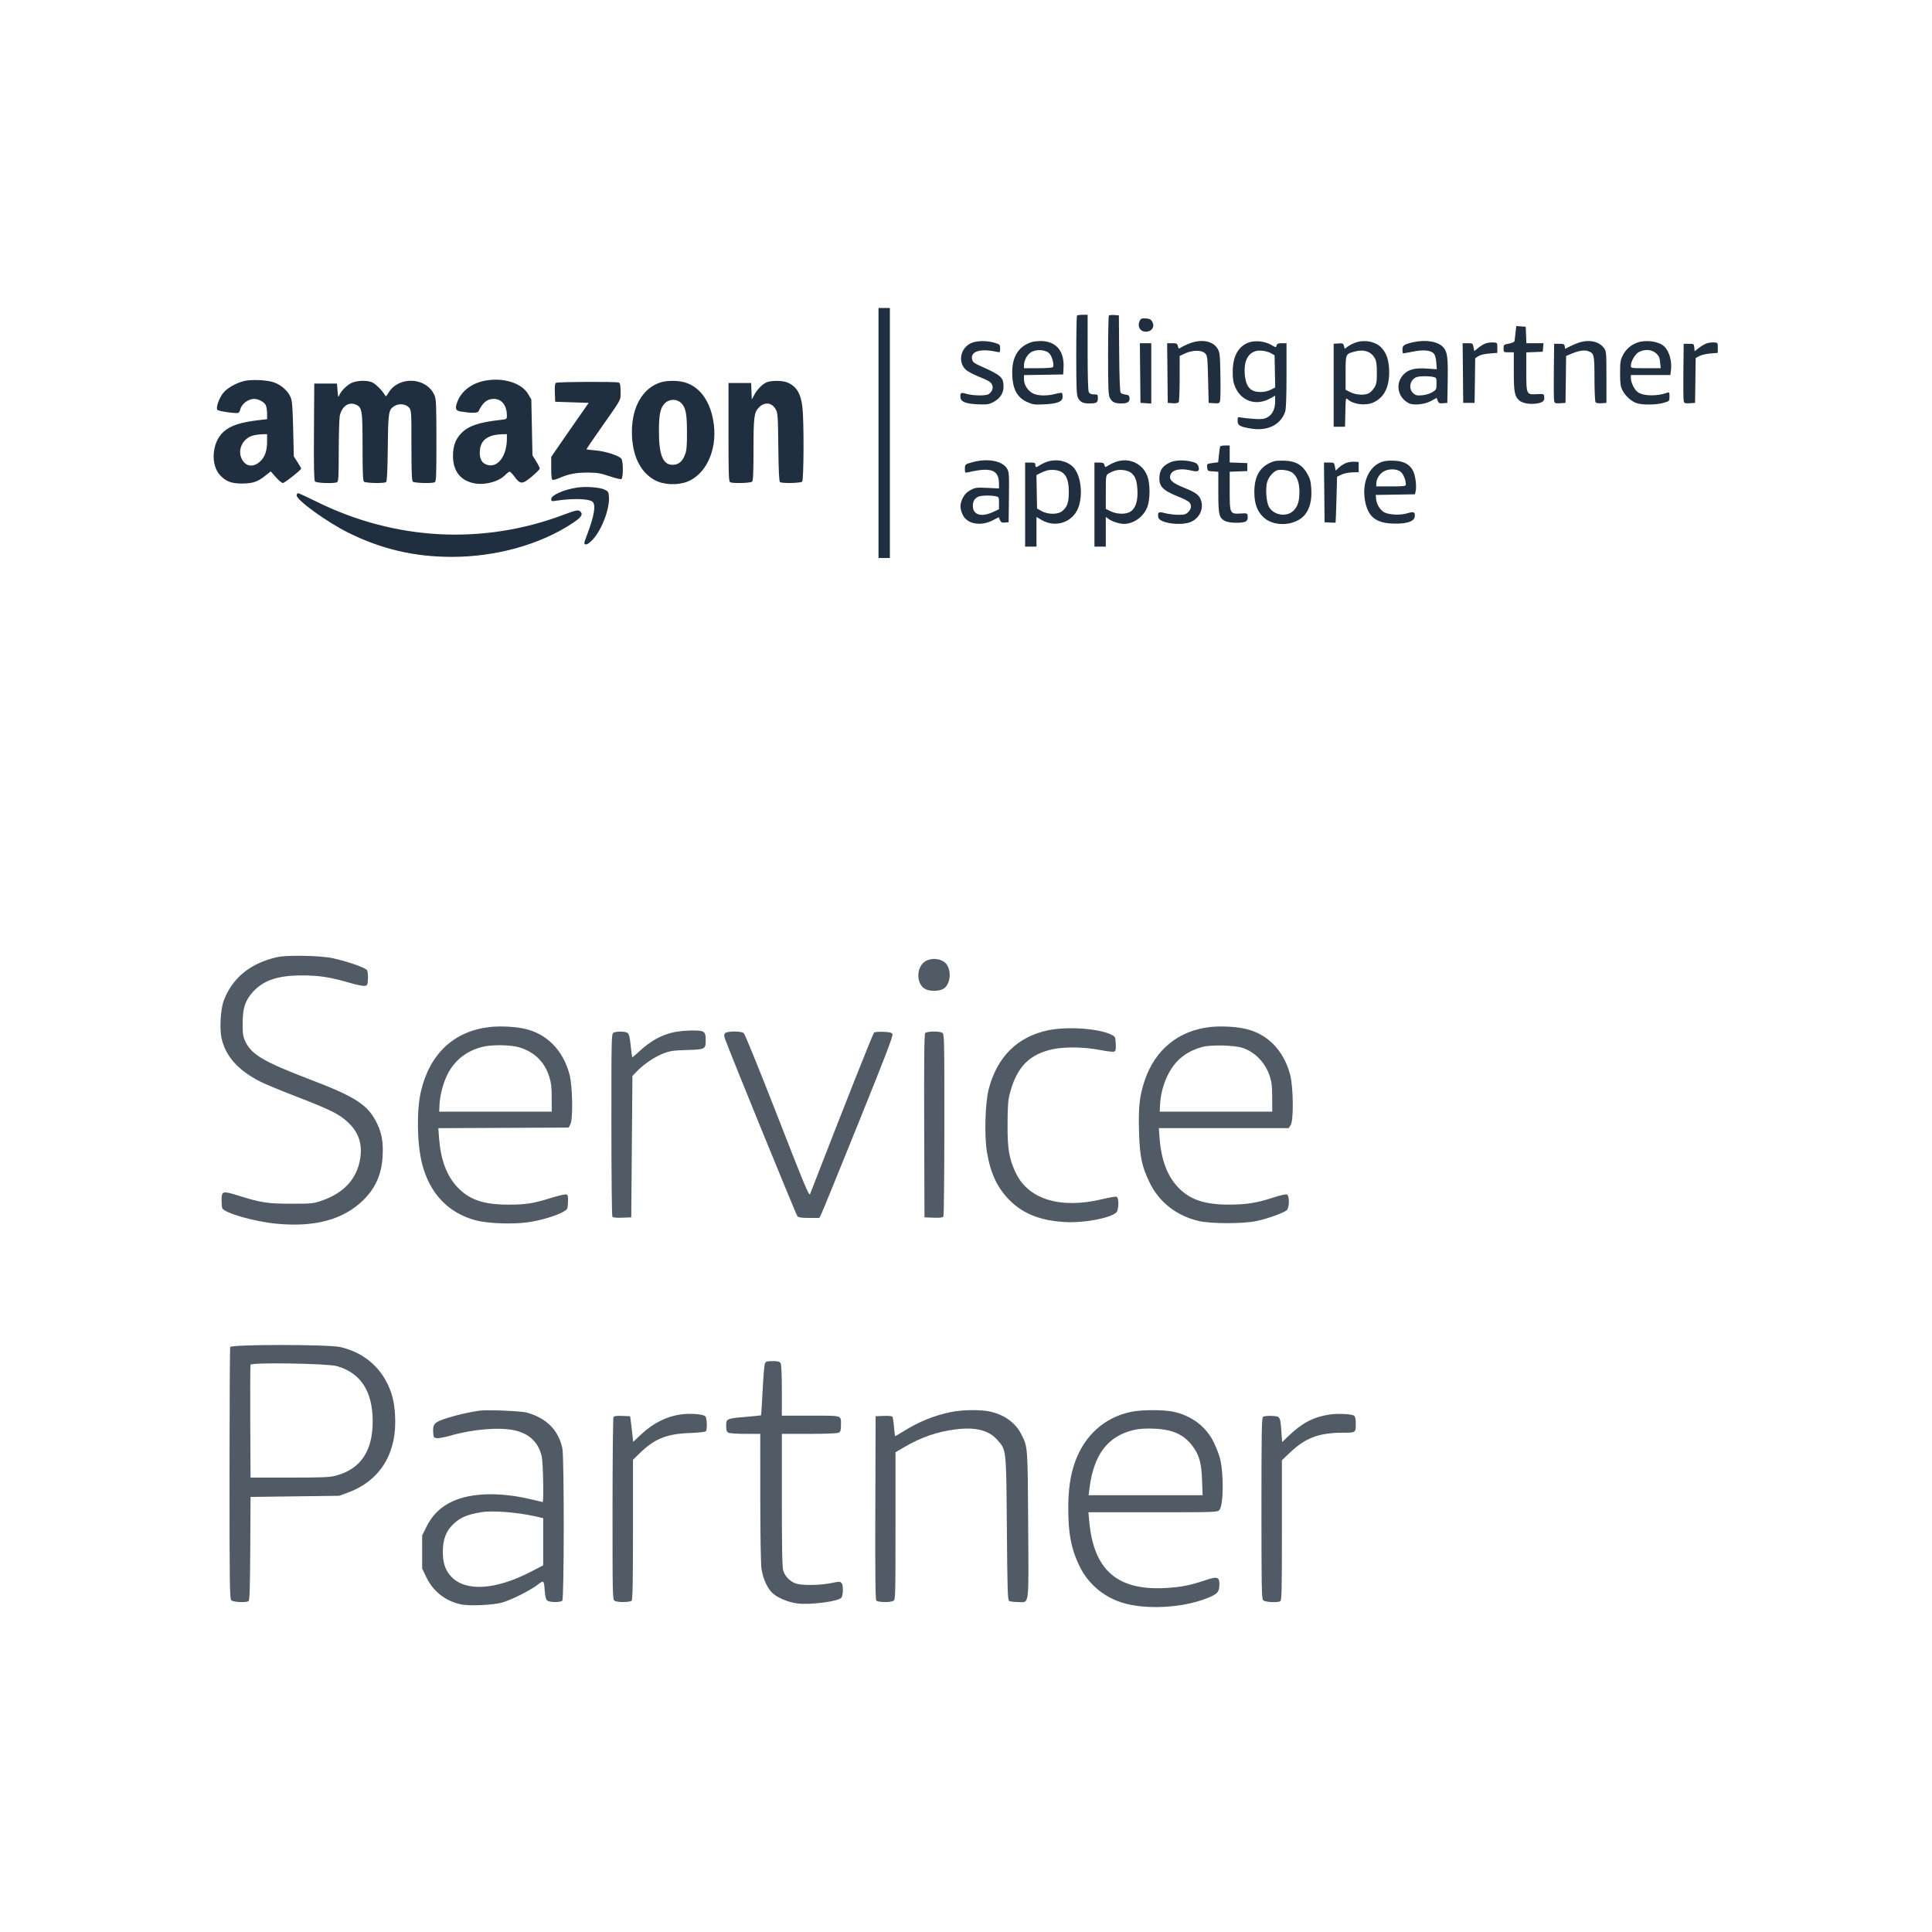 <svg width="1700" height="1700" viewBox="0 0 1700 1700" fill="none" xmlns="http://www.w3.org/2000/svg">
<rect width="1700" height="1700" fill="white"/>
<path fill-rule="evenodd" clip-rule="evenodd" d="M243.966 842.177C220.459 847.46 204.535 860.339 196.979 880.177C194.113 887.702 193.061 905.037 194.953 913.543C198.532 929.627 209.779 942.092 229.718 952.074C233.706 954.07 248.096 960.002 261.696 965.256C290.792 976.496 298.32 980.258 306.076 987.44C315.5 996.164 318.992 1006.4 316.957 1019.34C314.168 1037.06 302.827 1049.6 283.466 1056.36C275.795 1059.04 274.684 1059.16 256.466 1059.16C235.331 1059.16 229.827 1058.32 209.762 1052.03C195.869 1047.67 194.966 1047.92 194.966 1056.22C194.966 1059.13 195.229 1062.2 195.551 1063.04C197.182 1067.29 223.394 1074.83 243.249 1076.75C276.864 1080.02 301.995 1073.23 319.481 1056.18C330.49 1045.44 335.849 1033.29 336.679 1017.18C337.291 1005.31 336.006 997.469 332.096 989.214C324.107 972.346 313.654 965.422 272.466 949.711C231.949 934.257 221.162 927.876 215.77 916.177C213.792 911.883 213.474 909.623 213.523 900.177C213.591 886.915 215.732 880.378 222.457 872.898C231.682 862.638 244.454 858.3 265.466 858.291C280.871 858.285 290.736 859.808 307.672 864.806C313.285 866.463 319.135 867.674 320.672 867.498C323.327 867.193 323.481 866.892 323.765 861.453C323.93 858.305 323.588 854.838 323.005 853.75C321.855 851.602 306.433 846.173 292.966 843.177C282.362 840.817 252.708 840.212 243.966 842.177ZM814.966 845.429C806.092 849.861 805.648 865.875 814.274 870.336C818.189 872.361 825.765 872.35 829.702 870.314C835.76 867.181 837.659 855.717 833.239 848.97C829.912 843.893 821.358 842.235 814.966 845.429ZM430.966 903.696C399.434 907.265 378.063 927.262 370.382 960.385C366.47 977.251 366.927 1006.38 371.379 1023.93C378.012 1050.08 394.396 1067.36 418.666 1073.8C429.702 1076.73 452.965 1077.45 466.294 1075.26C477.174 1073.48 489.462 1069.72 495.517 1066.33C499.388 1064.17 499.472 1064 499.764 1057.89C500.005 1052.84 499.748 1051.53 498.416 1051.02C497.511 1050.67 491.527 1052.02 485.118 1054.01C469.078 1059 462.605 1060.02 446.966 1059.98C425.365 1059.93 413.058 1055.7 402.577 1044.71C393.104 1034.78 387.788 1020.61 386.341 1001.45L385.68 992.694L443.06 992.435L500.439 992.177L501.908 989.177C504.336 984.216 503.82 955.383 501.124 945.377C495.374 924.036 481.248 909.648 461.716 905.237C453.259 903.327 440.063 902.666 430.966 903.696ZM1064.81 903.706C1036.76 906.856 1016.15 923.8 1007.09 951.177C1002.68 964.495 1001.65 973.906 1002.24 995.459C1002.85 1017.63 1004.63 1026.23 1011.59 1040.57C1019.97 1057.83 1035.21 1069.79 1054.68 1074.35C1065.68 1076.93 1093.97 1076.93 1105.95 1074.35C1115.42 1072.31 1129.53 1067.23 1132.22 1064.89C1134.64 1062.78 1134.74 1051.91 1132.34 1050.99C1131.44 1050.65 1126.38 1051.79 1121.09 1053.53C1106.3 1058.39 1097.07 1059.91 1081.97 1059.96C1060.14 1060.04 1047.04 1055.67 1036.77 1044.91C1027.1 1034.77 1021.8 1020.75 1020.34 1001.44L1019.68 992.677H1076.8H1133.92L1135.67 990C1138.43 985.797 1138.08 956.156 1135.14 945.377C1129.33 923.987 1115.24 909.645 1095.72 905.237C1087.22 903.319 1074.06 902.667 1064.81 903.706ZM921.966 906.617C895.01 912.325 877.085 930.298 869.866 958.859C866.827 970.879 866.066 999.616 868.414 1013.66C871.576 1032.57 877.592 1045.34 888.45 1056.19C900.533 1068.26 915.99 1074.24 937.966 1075.34C954.186 1076.15 976.709 1071.87 982.216 1066.94C984.523 1064.87 984.745 1053.91 982.498 1053.05C981.69 1052.74 975.953 1053.71 969.748 1055.2C932.85 1064.07 904.427 1055.21 893.507 1031.43C887.759 1018.91 886.452 1010.85 886.57 988.677C886.659 972.012 886.989 968.014 888.843 961.177C894.958 938.621 905.955 927.54 926.554 923.176C936.975 920.968 954.395 921.248 967.556 923.834C973.655 925.033 979.414 925.719 980.354 925.358C981.761 924.818 982.01 923.599 981.764 918.44C981.472 912.305 981.39 912.14 977.732 910.352C966.555 904.89 938.878 903.037 921.966 906.617ZM593.175 908.202C581.791 910.674 572.371 915.928 562.031 925.571C559.042 928.359 556.459 930.503 556.292 930.336C556.125 930.169 555.529 925.565 554.968 920.105C554.22 912.823 553.5 909.844 552.266 908.927C550.229 907.413 542.576 907.28 539.9 908.712C538.013 909.722 537.966 911.666 537.981 989.462C537.99 1033.31 538.366 1069.76 538.818 1070.47C539.405 1071.4 541.898 1071.68 547.553 1071.47L555.466 1071.18L555.966 1008.98L556.466 946.772L560.466 942.631C566.559 936.321 575.952 929.978 583.589 927.015C589.572 924.693 592.286 924.291 604.466 923.927C620.612 923.444 620.966 923.253 620.966 915.057C620.966 907.437 619.812 906.66 608.645 906.756C603.596 906.8 596.635 907.451 593.175 908.202ZM637.983 909.156C637.043 910.289 637.021 911.401 637.889 913.906C641.652 924.772 700.588 1069.16 701.724 1070.29C702.697 1071.27 705.761 1071.68 712.017 1071.68H720.925L722.8 1067.93C723.83 1065.87 738.546 1029.82 755.501 987.826C779.551 928.259 786.1 911.112 785.292 909.826C784.523 908.601 782.482 908.111 777.361 907.92C773.569 907.778 769.895 908.035 769.197 908.491C768.211 909.134 745.718 965.838 712.8 1050.67C711.968 1052.81 707.99 1043.29 683.988 981.716C667.773 940.118 655.399 909.735 654.363 908.978C651.81 907.111 639.57 907.244 637.983 909.156ZM814.082 909.037C813.26 910.027 813.024 932.226 813.21 990.787L813.466 1071.18L821.379 1071.47C827.034 1071.68 829.527 1071.4 830.114 1070.47C830.566 1069.76 830.942 1033.31 830.951 989.462C830.966 911.666 830.919 909.722 829.032 908.712C826.152 907.171 815.438 907.404 814.082 909.037ZM423.966 921.268C410.094 924.95 399.869 933.15 393.652 945.578C389.795 953.288 387.041 964.007 386.689 972.677L386.466 978.177H435.966H485.466L485.451 966.177C485.438 956.6 484.989 952.763 483.223 947.177C479.2 934.448 470.308 925.716 457.262 921.687C449.343 919.241 432.407 919.028 423.966 921.268ZM1057.97 921.22C1049.11 923.648 1042.14 927.548 1036.42 933.27C1027.62 942.063 1021.43 957.444 1020.74 972.211L1020.47 978.177H1069.97H1119.47L1119.42 965.677C1119.39 955.333 1118.98 952.004 1117.08 946.375C1113.2 934.932 1104.43 925.879 1093.6 922.128C1086.5 919.668 1065.57 919.135 1057.97 921.22ZM202.573 1185.26C202.239 1186.13 201.966 1236.27 201.966 1296.69C201.966 1395.22 202.128 1406.7 203.537 1408.11C205.224 1409.79 216.365 1410.35 218.706 1408.86C219.656 1408.26 220.006 1397.46 220.206 1362.62L220.466 1317.18L259.466 1316.67L298.466 1316.17L305.801 1313.49C334.641 1302.98 349.628 1278.49 347.614 1245.18C346.895 1233.27 344.984 1225.65 340.476 1216.7C332.342 1200.55 317.671 1189.36 299.269 1185.27C288.518 1182.89 203.488 1182.88 202.573 1185.26ZM673.014 1199.93C672.513 1201.16 671.625 1211.81 671.039 1223.59C670.453 1235.37 669.828 1245.15 669.651 1245.33C669.473 1245.5 663.509 1246.13 656.397 1246.72C639.404 1248.12 638.966 1248.32 638.966 1254.62C638.966 1258.53 639.385 1259.83 640.9 1260.64C641.964 1261.21 648.714 1261.68 655.9 1261.68H668.966L668.986 1317.43C668.997 1349.46 669.434 1376.14 670.013 1380.15C671.14 1387.94 674.286 1395.57 678.368 1400.4C682.28 1405.02 692.245 1409.6 701.06 1410.83C712.654 1412.44 738.364 1409.08 740.467 1405.68C741.928 1403.31 742.085 1395.12 740.705 1393.28C739.326 1391.45 738.996 1391.44 731.101 1393.03C721.489 1394.97 706.386 1395.18 700.654 1393.47C695.488 1391.92 690.725 1387.16 689.178 1381.99C688.289 1379.02 687.966 1362.45 687.966 1319.81V1261.68H712.032C726.709 1261.68 736.852 1261.27 738.032 1260.64C739.576 1259.82 739.966 1258.52 739.966 1254.22C739.966 1245.01 742.054 1245.68 713.359 1245.68H687.966V1223.61C687.966 1210.31 687.555 1200.78 686.931 1199.61C686.084 1198.03 684.804 1197.68 679.909 1197.68C674.638 1197.68 673.815 1197.95 673.014 1199.93ZM220.462 1200.83C220.178 1201.57 220.063 1224.23 220.206 1251.18L220.466 1300.18L254.966 1300.16C284.413 1300.15 290.381 1299.9 295.715 1298.43C317.385 1292.49 327.931 1276.86 327.931 1250.68C327.931 1224.23 317.425 1208.04 296.391 1202.06C288.275 1199.75 221.29 1198.67 220.462 1200.83ZM421.466 1241.31C412.591 1242.63 401.42 1245.21 393.206 1247.83C382.332 1251.29 380.69 1253 381.158 1260.34C381.45 1264.93 381.625 1265.19 384.53 1265.48C386.215 1265.64 391.509 1264.64 396.294 1263.26C415.927 1257.57 439.428 1255.62 452.752 1258.57C466.063 1261.52 474.273 1269.62 476.82 1282.31C477.886 1287.61 478.5 1321.68 477.53 1321.68C477.29 1321.68 472.543 1320.58 466.981 1319.23C452.917 1315.82 438.334 1314.31 425.92 1314.96C400.629 1316.29 384.061 1325.59 375.269 1343.38L371.466 1351.07V1365.63V1380.18L375.054 1387.68C381.093 1400.3 392.048 1408.89 405.747 1411.74C413.064 1413.26 433.365 1412.38 441.466 1410.2C449.316 1408.08 466.073 1399.77 472.745 1394.69C478.679 1390.17 478.544 1390.05 479.366 1400.18C479.77 1405.14 480.432 1407.54 481.642 1408.43C483.818 1410.02 493.186 1410.06 494.766 1408.48C496.419 1406.82 496.488 1282.23 494.841 1274.48C491.445 1258.48 481.047 1247.94 463.835 1243.03C458.547 1241.52 428.264 1240.29 421.466 1241.31ZM835.966 1242.64C821.403 1245.77 808.44 1251.06 795.342 1259.22C791.41 1261.67 787.984 1263.68 787.728 1263.68C787.472 1263.68 786.978 1260 786.631 1255.49C786.284 1250.99 785.611 1246.92 785.134 1246.45C784.658 1245.97 781.162 1245.71 777.367 1245.88L770.466 1246.18L770.21 1326.57C770.024 1385.13 770.26 1407.33 771.082 1408.32C772.438 1409.95 783.152 1410.18 786.032 1408.64C787.914 1407.64 787.966 1405.85 787.966 1342.74V1277.87L795.716 1273.33C810.709 1264.55 824.974 1259.66 841.466 1257.65C858.274 1255.6 869.952 1258.53 877.241 1266.64C885.628 1275.97 885.389 1273.81 885.961 1344.96C886.398 1399.31 886.668 1407.88 887.966 1408.7C888.791 1409.22 892.246 1409.65 895.645 1409.66C905.987 1409.69 905.153 1415.93 904.706 1341.79C904.283 1271.75 904.406 1273.36 898.582 1261.89C893.61 1252.11 884.1 1245.1 871.879 1242.22C863.176 1240.17 846.587 1240.36 835.966 1242.64ZM995.964 1242.16C972.138 1246.92 954.293 1262.81 945.779 1286.87C941.801 1298.11 939.971 1310.85 939.99 1327.18C940.015 1349.72 942.494 1362.63 949.683 1377.68C957.664 1394.38 972.52 1406.5 990.704 1411.14C1012.81 1416.77 1044.85 1414.13 1065.24 1404.98C1071.67 1402.09 1072.97 1400.19 1072.97 1393.65C1072.97 1387.49 1070.77 1386.97 1060.19 1390.6C1047.29 1395.03 1037.96 1396.78 1023.93 1397.4C982.529 1399.22 962.217 1380.93 958.423 1338.43L957.731 1330.68H1014.35C1068.66 1330.68 1071.04 1330.6 1072.87 1328.78C1076.58 1325.06 1076.96 1296.85 1073.47 1283.18C1072.63 1279.88 1070.16 1273.52 1067.97 1269.04C1061.19 1255.19 1048.4 1245.57 1032.21 1242.14C1023.94 1240.39 1004.81 1240.4 995.964 1242.16ZM598.958 1244.59C586.535 1246.33 574.816 1252.21 564.47 1261.87L557.117 1268.73L556.53 1262.96C556.207 1259.78 555.61 1254.7 555.204 1251.68L554.466 1246.18L547.556 1245.88C542.703 1245.67 540.4 1245.97 539.821 1246.88C539.368 1247.59 538.99 1284.05 538.981 1327.89C538.966 1405.69 539.013 1407.63 540.9 1408.64C543.563 1410.07 554.295 1409.95 555.766 1408.48C556.673 1407.57 556.966 1392.3 556.966 1345.89V1284.5L562.664 1278.94C575.964 1265.96 586.399 1261.71 606.966 1260.93C615.283 1260.62 620.748 1259.99 621.201 1259.3C622.409 1257.46 622.061 1248.19 620.716 1246.37C619.215 1244.34 607.527 1243.38 598.958 1244.59ZM1169.51 1244.73C1155.46 1246.92 1145.6 1252.16 1133.32 1263.96L1128.17 1268.91L1127.54 1260.05C1126.57 1246.23 1126.57 1246.23 1119.11 1245.88C1115.31 1245.7 1112.23 1246.05 1111.38 1246.75C1110.18 1247.74 1109.97 1260.13 1109.97 1327.23C1109.97 1397.99 1110.14 1406.7 1111.54 1408.11C1113.14 1409.71 1123.05 1410.35 1126.38 1409.07C1127.8 1408.53 1127.97 1402.1 1127.97 1346.67V1284.89L1135.83 1277.48C1148.97 1265.12 1160.83 1260.73 1181.11 1260.69C1193.2 1260.68 1192.97 1260.84 1192.97 1252.22C1192.97 1248.83 1192.45 1246.49 1191.53 1245.73C1189.61 1244.14 1176.95 1243.56 1169.51 1244.73ZM998.175 1258.14C974.666 1263.49 962.229 1279.89 958.533 1310.43L957.897 1315.68H1008.05H1058.2L1057.71 1302.43C1057.15 1287.07 1055.2 1280.15 1049.19 1272.22C1041.53 1262.08 1031.54 1257.66 1014.97 1257.08C1008.16 1256.83 1002.25 1257.21 998.175 1258.14ZM423.466 1330.61C410.677 1332.71 404.449 1335.47 398.213 1341.78C392.219 1347.84 389.663 1354.97 389.652 1365.68C389.642 1375.44 391.899 1381.91 397.267 1387.52C409.909 1400.71 436.371 1398.98 467.204 1382.96L477.966 1377.37V1356.61V1335.84L471.216 1334.31C454.961 1330.64 433.448 1328.97 423.466 1330.61Z" fill="#515B65"/>
<path fill-rule="evenodd" clip-rule="evenodd" d="M773.022 381V491H778.022H783.022V381V271H778.022H773.022V381ZM947.689 277.667C947.322 278.033 947.022 293.806 947.022 312.716C947.022 341.428 947.271 347.581 948.532 350.02C950.488 353.802 952.856 355 958.374 355C964.879 355 966.022 354.312 966.022 350.393C966.022 347.189 965.829 347 962.557 347C960.155 347 958.775 346.407 958.057 345.066C957.403 343.844 957.022 330.946 957.022 310.066V277H952.689C950.305 277 948.055 277.3 947.689 277.667ZM975.736 277.62C975.343 278.012 975.022 293.806 975.022 312.716C975.022 341.428 975.271 347.581 976.532 350.02C978.524 353.871 980.859 355 986.834 355C992.317 355 994.37 353.48 993.849 349.805C993.598 348.033 992.787 347.429 990.346 347.192C988.6 347.023 986.694 346.309 986.11 345.606C985.421 344.776 984.957 332.614 984.786 310.914L984.522 277.5L980.486 277.203C978.266 277.04 976.128 277.227 975.736 277.62ZM1003.09 281.88C1000.22 287.232 1003.36 292.38 1009.15 291.82C1013.84 291.366 1016.19 287.208 1013.99 283.25C1012.76 281.046 1011.63 280.44 1008.3 280.196C1004.99 279.953 1003.93 280.294 1003.09 281.88ZM1333.54 292.696C1333.19 295.888 1332.81 299.172 1332.7 299.993C1332.57 300.93 1330.74 301.807 1327.76 302.351C1323.21 303.182 1323.02 303.351 1323.02 306.608C1323.02 309.961 1323.07 310 1327.52 310H1332.02V327.032C1332.02 345.027 1332.72 348.697 1336.85 352.379C1339.64 354.857 1346.28 355.997 1352.35 355.037C1357.7 354.191 1359.18 352.809 1358.78 349C1358.53 346.593 1358.29 346.512 1352.43 346.833C1343.07 347.344 1343.02 347.241 1343.02 326.972V310.088L1350.27 309.794L1357.52 309.5L1357.83 305.75L1358.14 302H1350.63H1343.11L1342.82 294.75L1342.52 287.5L1338.35 287.196L1334.18 286.893L1333.54 292.696ZM856.201 301.267C845.592 304.663 842.077 317.888 849.814 325.301C851.368 326.789 856.883 329.696 862.07 331.76C869.44 334.693 871.787 336.109 872.807 338.238C874.229 341.205 873.24 344.314 870.109 346.718C867.931 348.39 856.362 348.308 850.619 346.579C845.42 345.014 844.542 345.595 845.193 350.168C845.688 353.645 850.343 355.345 860.522 355.765C868.411 356.091 870.076 355.851 874.014 353.818C879.866 350.798 883.022 346.046 883.022 340.256C883.022 332.036 880.912 330.143 862.809 322.116C857.464 319.746 855.956 318.584 855.411 316.415C853.587 309.145 862.576 306.351 877.272 309.621C879.874 310.2 880.022 310.04 880.022 306.655C880.022 303.21 879.83 303.021 874.84 301.539C868.99 299.801 861.138 299.687 856.201 301.267ZM908.016 300.934C897.066 304.265 891.075 312.871 890.72 325.777C890.303 340.924 894.218 349.369 903.66 353.692C908.759 356.026 910.123 356.214 918.891 355.788C930.572 355.221 935.022 353.387 935.022 349.141C935.022 347.597 934.77 346.081 934.462 345.773C934.154 345.465 931.566 345.835 928.712 346.595C921.514 348.511 913.256 348.366 909.042 346.248C904.408 343.92 901.022 338.697 901.022 333.876V330.047L918.272 329.774L935.522 329.5L935.831 323.5C936.606 308.418 928.915 299.811 914.906 300.086C912.495 300.133 909.394 300.515 908.016 300.934ZM1047.44 301.902C1044.65 302.908 1041.18 304.506 1039.73 305.454C1037.15 307.15 1037.09 307.136 1036.45 304.588C1035.88 302.294 1035.3 302 1031.4 302H1026.99L1027.26 328.25L1027.52 354.5L1031.92 354.815C1034.77 355.018 1036.62 354.665 1037.16 353.815C1037.62 353.092 1038 343.662 1038.01 332.86L1038.02 313.22L1042.68 311.03C1049.24 307.947 1057.32 307.85 1060.29 310.819C1062.42 312.948 1062.54 313.999 1063.02 333.775L1063.52 354.5L1068.24 354.803C1072.54 355.08 1073.01 354.889 1073.58 352.621C1073.92 351.254 1074.05 341.217 1073.86 330.318C1073.56 312.573 1073.31 310.134 1071.49 307C1067.53 300.197 1057.87 298.147 1047.44 301.902ZM1098.66 301.404C1089.54 304.8 1084.74 313.598 1084.69 327C1084.67 333.732 1085.14 336.594 1086.97 340.757C1092.43 353.212 1105.49 357.383 1117.68 350.568L1122.02 348.141L1122.02 353.32C1122.02 359.953 1119.5 364.996 1115.02 367.311C1112.18 368.781 1110.02 369.021 1103.52 368.59C1099.12 368.298 1094.06 367.77 1092.27 367.416C1089.11 366.79 1089.02 366.865 1089.02 370.226C1089.02 374.383 1090.88 375.462 1100.86 377.11C1115.48 379.525 1126.97 373.78 1130.88 362.101C1131.63 359.878 1132.02 348.887 1132.02 330.351V302H1127.93C1124.69 302 1123.73 302.414 1123.32 303.977C1122.82 305.889 1122.65 305.869 1118.41 303.382C1112.98 300.201 1104.24 299.325 1098.66 301.404ZM1192.59 301.487C1190.43 302.257 1187.44 303.793 1185.94 304.901L1183.22 306.915L1182.59 304.402C1182.02 302.146 1181.52 301.92 1177.74 302.194L1173.52 302.5V339V375.5H1178.52H1183.52L1183.8 362.623C1184.08 350.036 1184.13 349.785 1185.99 351.468C1190.94 355.951 1201.79 357.22 1208.52 354.104C1217.79 349.811 1222.36 341.03 1222.36 327.5C1222.36 317.826 1220.26 311.07 1215.72 306.131C1210.59 300.547 1200.77 298.575 1192.59 301.487ZM1243.52 301.111C1235.48 302.941 1234.02 303.941 1234.02 307.621C1234.02 309.48 1234.31 311 1234.67 311C1235.03 311 1238.88 310.278 1243.24 309.396C1252.39 307.541 1258.94 308.142 1261.6 311.081C1262.76 312.367 1263.55 315.177 1263.83 318.997L1264.26 324.919L1255.69 324.315C1245.09 323.567 1239.39 324.993 1235.04 329.482C1227.51 337.252 1229.68 349.63 1239.46 354.717C1243.76 356.955 1253.64 355.945 1259.5 352.667L1264.11 350.093L1265.06 352.607C1265.88 354.768 1266.55 355.077 1269.77 354.81L1273.52 354.5L1273.83 337C1274.22 314.24 1273.67 309.813 1269.94 305.564C1265.46 300.463 1254.49 298.614 1243.52 301.111ZM1389.52 301.402C1387.32 302.1 1383.64 303.638 1381.34 304.821L1377.16 306.972L1376.84 304.736C1376.56 302.8 1375.92 302.5 1372.02 302.5H1367.52L1367.24 326.5C1367.08 339.7 1367.21 351.537 1367.52 352.803C1368.03 354.862 1368.59 355.075 1372.8 354.803L1377.52 354.5L1377.79 333.865L1378.06 313.229L1382.79 311.236C1389.28 308.503 1394.25 307.756 1397.57 309.017C1402.73 310.98 1402.95 311.971 1403.01 333C1403.03 343.725 1403.43 353.092 1403.89 353.815C1404.42 354.665 1406.28 355.018 1409.12 354.815L1413.52 354.5V331.821C1413.52 310.457 1413.4 308.978 1411.45 306.321C1407.15 300.463 1398.56 298.536 1389.52 301.402ZM1440.77 301.427C1435.02 303.479 1430.53 307.41 1427.91 312.698C1425.82 316.892 1425.52 318.892 1425.54 328.5C1425.56 337.836 1425.89 340.119 1427.73 343.595C1430.53 348.876 1435.96 353.613 1440.74 354.94C1446.26 356.472 1457.88 356.231 1463.84 354.461C1468.98 352.935 1469.02 352.891 1469.02 348.854C1469.02 345.506 1468.73 344.897 1467.39 345.411C1458.57 348.797 1446.17 348.666 1441.21 345.134C1438.09 342.909 1435.02 336.644 1435.02 332.48V330H1452.39H1469.75L1470.3 325.75C1471.34 317.673 1468.77 308.8 1464.19 304.653C1459.39 300.308 1448.22 298.769 1440.77 301.427ZM1307.62 302.016C1306.03 302.507 1303.03 304.262 1300.98 305.917L1297.23 308.926L1296.58 305.463C1295.95 302.125 1295.77 302 1291.46 302H1286.99L1287.26 328.25L1287.52 354.5H1292.52H1297.52L1297.79 334.851L1298.06 315.203L1300.79 313.405C1302.45 312.314 1306.28 311.389 1310.52 311.053L1317.52 310.5V306C1317.52 301.559 1317.48 301.498 1314.02 301.313C1312.1 301.21 1309.22 301.526 1307.62 302.016ZM1501.52 302.2C1499.87 302.8 1496.86 304.59 1494.84 306.177L1491.15 309.064L1490.84 305.782C1490.53 302.606 1490.38 302.5 1486.02 302.5H1481.52L1481.24 326.5C1481.08 339.7 1481.21 351.537 1481.52 352.803C1482.03 354.862 1482.59 355.075 1486.8 354.803L1491.52 354.5L1491.79 334.765L1492.06 315.03L1495.29 313.29C1497.07 312.333 1501.45 311.314 1505.02 311.025L1511.52 310.5V306C1511.52 301.561 1511.47 301.497 1508.02 301.305C1506.1 301.198 1503.17 301.601 1501.52 302.2ZM1003.25 328.25L1003.52 354.5L1008.27 354.805L1013.02 355.11V328.555V302H1008H1002.99L1003.25 328.25ZM907.212 309.966C903.736 312.148 901.022 317.191 901.022 321.468V324H913.463C920.972 324 926.158 323.589 926.545 322.963C927.692 321.108 925.882 313.949 923.594 311.289C920.462 307.648 911.995 306.964 907.212 309.966ZM1104.66 309.006C1097.87 311.095 1094.48 318.192 1095.24 328.755C1095.81 336.73 1097.94 341.391 1101.99 343.483C1106.12 345.62 1113.34 345.388 1118.09 342.966L1122.08 340.932L1121.8 326.77L1121.52 312.609L1118.52 310.902C1114.72 308.739 1108.36 307.869 1104.66 309.006ZM1191.83 309.367C1183.94 311.545 1184.02 311.339 1184.02 328.102V342.959L1188.21 345.098C1193.1 347.589 1200.76 348.014 1204.52 346.003C1205.93 345.245 1208.09 343.022 1209.31 341.063C1211.19 338.036 1211.52 336.07 1211.52 328C1211.52 320.797 1211.09 317.717 1209.75 315.259C1206.44 309.209 1200.04 307.102 1191.83 309.367ZM1442.31 309.629C1438.94 311.292 1435.02 317.839 1435.02 321.816C1435.02 323.95 1435.32 324 1448.15 324H1461.28L1460.78 318.809C1460.37 314.589 1459.69 313.094 1457.14 310.809C1453.45 307.521 1447.54 307.05 1442.31 309.629ZM1245.52 332.208C1240.37 335.164 1239.34 342.069 1243.47 345.954C1245.57 347.921 1246.71 348.191 1251.31 347.809C1254.49 347.545 1258.2 346.436 1260.36 345.1C1263.83 342.956 1264.02 342.559 1264.02 337.543C1264.02 332.415 1263.92 332.231 1260.9 331.625C1255.97 330.639 1247.71 330.952 1245.52 332.208ZM214.522 335.322C207.37 337.153 199.454 341.745 196.282 345.904C192.513 350.845 189.742 359.111 191.329 360.679C192.576 361.91 207.645 364.037 209.711 363.273C210.365 363.031 211.176 361.577 211.513 360.042C212.514 355.482 218.484 351 223.555 351C227.506 351 232.589 353.753 233.883 356.595C234.51 357.97 235.022 361.291 235.022 363.975V368.856L229.272 369.503C211.577 371.492 202.741 374.374 196.39 380.228C186.401 389.436 185.069 409.119 193.811 418.327C198.833 423.618 203.675 425.465 212.522 425.466C222.201 425.467 226.46 424.093 233.145 418.809L238.239 414.782L242.708 419.891C245.166 422.701 247.953 425 248.9 425C250.491 425 265.022 413.492 265.022 412.233C265.022 411.926 263.56 409.398 261.772 406.616L258.522 401.556L257.96 377.528C257.49 357.48 257.098 352.792 255.592 349.227C253.38 343.993 247.345 338.659 241.155 336.469C235.033 334.303 220.888 333.694 214.522 335.322ZM426.366 335.041C415.011 337.288 406.046 344.133 402.583 353.2C400.137 359.605 400.7 361.306 405.531 362.119C414.346 363.603 420.249 363.557 420.999 362C424.796 354.114 428.626 350.996 434.506 351.004C441.486 351.012 446.001 356.768 446.016 365.678C446.022 368.807 445.934 368.866 440.272 369.494C421.755 371.547 412.433 374.656 406.25 380.839C400.902 386.186 398.625 392.185 398.596 401C398.554 414.014 404.572 422.253 416.147 425.03C425.676 427.316 438.716 424.06 444.592 417.927C446.134 416.317 447.874 415.018 448.459 415.039C449.044 415.06 450.994 417.079 452.793 419.525C457.789 426.317 459.686 426.295 467.934 419.353C471.759 416.134 474.918 412.967 474.955 412.316C474.992 411.665 473.56 408.782 471.772 405.909L468.522 400.685L468.022 376.093L467.522 351.5L464.745 346.777C458.908 336.847 442.539 331.842 426.366 335.041ZM309.513 336.865C305.229 338.812 299.735 344.387 298.36 348.184C297.71 349.981 297.41 349.044 297.022 344L296.522 337.5H286.522H276.522L276.261 379.884C276.074 410.343 276.319 422.653 277.133 423.634C278.308 425.05 293.203 425.635 296.44 424.393C297.826 423.861 298.027 420.489 298.066 397.143C298.09 382.489 298.488 368.539 298.951 366.142C300.575 357.738 306.604 353.342 312.919 355.957C318.638 358.326 319.022 360.67 319.022 393.201C319.022 414.734 319.343 422.921 320.222 423.8C321.548 425.126 337.72 425.48 339.691 424.226C340.525 423.695 340.962 415.052 341.219 393.991C341.605 362.412 341.877 360.636 346.818 357.398C350.746 354.824 357.074 355.361 359.772 358.496C362 361.086 362.022 361.414 362.022 391.856C362.022 414.435 362.341 422.919 363.222 423.8C364.475 425.053 379.511 425.517 382.44 424.393C383.843 423.855 384.02 419.691 384 387.643C383.98 354.847 383.809 351.129 382.157 347.491C374.978 331.689 350.638 330.673 341.711 345.803C339.826 348.997 339.532 349.156 338.577 347.493C336.266 343.474 330.347 337.621 327.304 336.347C322.79 334.457 314.267 334.705 309.513 336.865ZM581.346 336.439C565.666 341.342 556.022 357.88 556.022 379.866C556.022 400.352 563.143 415.389 576.218 422.514C583.711 426.596 595.826 427.208 604.491 423.942C620.836 417.782 630.862 396.667 628.186 374.04C625.863 354.392 616.532 340.605 602.796 336.526C596.616 334.69 587.063 334.652 581.346 336.439ZM675.491 336.062C671.693 337.167 666.527 342.152 663.692 347.447L661.522 351.5L661.228 344.25L660.934 337H650.978H641.022V380.393C641.022 419.039 641.195 423.852 642.604 424.393C645.533 425.517 660.569 425.053 661.822 423.8C662.696 422.926 663.022 415.281 663.022 395.666C663.022 366.819 663.55 362.745 667.846 358.448C672.843 353.452 679.005 354.108 682.469 360.005C684.393 363.28 684.543 365.385 684.863 393.497C685.106 414.813 685.54 423.708 686.363 424.232C688.327 425.481 704.5 425.122 705.822 423.8C707.307 422.315 707.499 370.777 706.065 358.309C704.67 346.18 700.848 339.914 692.79 336.548C688.793 334.878 680.375 334.641 675.491 336.062ZM489.227 336.852C488.302 337.439 488.016 339.932 488.227 345.587L488.522 353.5L503.262 354L518.002 354.5L507.866 369C502.292 376.975 494.872 387.675 491.377 392.779L485.022 402.058V411.945C485.022 418.967 485.384 421.954 486.272 422.251C486.96 422.48 489.772 421.687 492.522 420.488C500.47 417.023 506.824 415.823 517.15 415.837C525.248 415.847 528.254 416.344 536.075 418.964C541.189 420.678 545.969 421.851 546.697 421.571C548.481 420.887 548.531 406.078 546.757 403.652C544.753 400.911 532.469 396.972 523.855 396.308C519.547 395.975 516.022 395.506 516.022 395.266C516.022 395.025 521.59 386.879 528.395 377.164C547.731 349.558 546.022 352.729 546.022 344.467C546.022 338.776 545.681 337.083 544.44 336.607C542.036 335.684 490.709 335.912 489.227 336.852ZM585.026 354.842C580.995 358.873 579.785 364.61 579.8 379.633C579.82 400.414 583.34 409 591.842 409C596.953 409 600.381 406.233 602.693 400.239C604.181 396.384 604.515 392.702 604.484 380.5C604.442 363.921 603.403 358.654 599.383 354.634C595.561 350.812 588.96 350.908 585.026 354.842ZM222.686 383.223C213.672 385.611 208.747 395.677 212.666 403.7C216.159 410.851 223.298 411.657 229.369 405.586C233.283 401.672 235.022 396.304 235.022 388.134V382L230.772 382.103C228.434 382.16 224.796 382.664 222.686 383.223ZM434.522 382.929C426.815 384.789 422.842 389.125 422.245 396.329C421.672 403.232 423.715 407.414 428.419 408.966C437.868 412.085 446.022 401.384 446.022 385.864V382L441.772 382.102C439.435 382.159 436.172 382.531 434.522 382.929ZM1073.7 392.75C1073.46 393.163 1072.96 396.484 1072.58 400.13L1071.89 406.76L1066.9 407.422C1061.99 408.073 1061.91 408.143 1062.21 411.292C1062.51 414.359 1062.73 414.513 1067.27 414.805L1072.02 415.11V433.104C1072.02 452.991 1072.67 455.73 1077.99 458.483C1081.67 460.385 1093.92 460.529 1096.42 458.701C1097.6 457.836 1098.08 456.414 1097.86 454.451C1097.52 451.513 1097.5 451.502 1091.71 451.847C1082.21 452.413 1082.02 452.027 1082.02 431.887V415.084L1089.77 414.792L1097.52 414.5V411V407.5L1089.77 407.208L1082.02 406.916V399.458V392H1078.08C1075.91 392 1073.94 392.337 1073.7 392.75ZM856.166 406.573C849.108 408.471 849.022 408.545 849.022 412.676C849.022 416.045 849.168 416.199 851.772 415.595C872.294 410.832 879.022 413.367 879.022 425.86V429.785L868.772 429.297C859.371 428.851 858.149 429.008 854.022 431.199C850.825 432.896 848.87 434.867 847.272 438.006C844.526 443.397 844.461 447.167 847.014 452.793C850.813 461.163 862.915 463.403 873.746 457.74L878.756 455.12L879.896 457.623C880.827 459.665 881.633 460.068 884.279 459.813L887.522 459.5L887.779 437.5C888.019 416.904 887.907 415.289 886.008 412.192C881.909 405.503 869.104 403.092 856.166 406.573ZM920.76 406.522C918.69 407.282 916.003 408.6 914.787 409.452C911.857 411.504 911.022 411.404 911.022 409C911.022 407.296 910.355 407 906.522 407H902.022V444V481H907.022H912.022V467.958V454.916L916.42 457.493C929.456 465.133 945.244 459.095 949.473 444.852C952.707 433.962 950.927 419.497 945.472 412.346C940.414 405.715 929.783 403.209 920.76 406.522ZM981.781 406.423C979.724 407.157 976.927 408.488 975.566 409.379C972.448 411.422 972.364 411.414 971.732 409C971.317 407.411 970.368 407 967.116 407H963.022V444V481H968.022H973.022V467.932V454.864L975.772 456.818C978.825 458.988 985.181 460.989 989.022 460.989C997.71 460.989 1006.71 454.325 1009.7 445.673C1012.07 438.824 1012.09 426.22 1009.73 419.424C1005.75 407.905 993.537 402.227 981.781 406.423ZM1029.52 406.89C1023.5 409.671 1020.81 413.126 1020.27 418.802C1019.41 427.713 1022.71 431.354 1036.69 436.91C1041.18 438.696 1045.57 440.945 1046.44 441.907C1048.72 444.43 1048.39 447.724 1045.57 450.545C1043.48 452.635 1042.18 452.998 1036.82 452.988C1033.36 452.982 1028.13 452.34 1025.21 451.563C1019.38 450.011 1018.53 450.519 1019.19 455.177C1019.86 459.866 1036.55 462.72 1046.27 459.807C1054.36 457.385 1059.19 449.051 1057.07 441.185C1055.63 435.827 1052.73 433.525 1042.04 429.24C1031.27 424.924 1028.29 422.067 1029.95 417.677C1031.68 413.133 1039.09 411.729 1048.64 414.135C1054.22 415.54 1055.9 414.418 1054.45 410.255C1053.7 408.115 1052.49 407.239 1049 406.33C1042.18 404.55 1034.09 404.782 1029.52 406.89ZM1121.02 405.875C1109.1 409.783 1103.69 418.257 1103.71 433C1103.72 443.291 1106.3 450.212 1112.07 455.425C1121.9 464.302 1141.28 462.526 1148.87 452.055C1152.78 446.651 1154.37 439.585 1153.82 430.039C1153.45 423.763 1152.79 421.238 1150.34 416.886C1145.99 409.157 1140.28 405.8 1130.76 405.376C1126.78 405.198 1122.39 405.423 1121.02 405.875ZM1215.54 406.537C1204.33 410.811 1198.35 424.732 1201.05 440.246C1203.53 454.49 1210.3 460.143 1225.52 460.698C1237.39 461.131 1244.36 458.944 1244.85 454.628C1245.33 450.46 1244.09 449.869 1238.5 451.603C1231.81 453.679 1220.83 452.995 1217.18 450.272C1213.7 447.675 1211.26 443.344 1210.85 439L1210.52 435.5L1227.76 435.226L1245 434.953L1245.63 432.44C1246.65 428.355 1245.54 418.793 1243.55 414.661C1240.68 408.688 1235.4 405.763 1226.74 405.358C1221.96 405.134 1218.18 405.532 1215.54 406.537ZM1184.02 407.57C1182.1 408.417 1179.34 410.241 1177.9 411.623L1175.27 414.136L1174.6 410.568C1173.95 407.109 1173.79 407 1169.46 407H1164.99L1165.26 433.25L1165.52 459.5L1170.27 459.805C1172.88 459.972 1175.11 459.972 1175.22 459.805C1175.33 459.637 1175.66 450.5 1175.97 439.5L1176.52 419.5L1180.32 417.645C1182.48 416.589 1186.58 415.727 1189.82 415.645L1195.52 415.5V411V406.5L1191.52 406.265C1189.32 406.135 1185.95 406.723 1184.02 407.57ZM921.522 413.892C919.872 414.317 917.048 415.433 915.245 416.372L911.969 418.079L912.245 432.759L912.522 447.439L916.522 449.703C921.94 452.77 930.644 452.871 934.407 449.912C939.05 446.26 940.451 442.341 940.455 433C940.461 420.13 937.035 414.637 928.342 413.582C926.241 413.327 923.172 413.467 921.522 413.892ZM981.142 414.109C979.282 414.668 976.695 415.823 975.392 416.677C973.076 418.195 973.022 418.564 973.022 433.026V447.822L977.338 449.911C983.08 452.691 991.194 452.726 995.04 449.987C999.352 446.917 1001.31 440.613 1000.85 431.32C1000.42 422.779 998.867 418.655 995.022 415.868C991.876 413.587 985.546 412.785 981.142 414.109ZM1124.28 413.663C1120.81 414.396 1116.19 419.659 1114.94 424.303C1113.33 430.227 1114.26 441.996 1116.65 446.138C1120.87 453.441 1132.08 455.191 1138.05 449.477C1141.93 445.755 1143.42 441.002 1143.38 432.418C1143.34 424.47 1141.17 418.809 1137.02 415.842C1134.38 413.954 1128.03 412.868 1124.28 413.663ZM1217.32 414.96C1213.71 417.158 1211.02 421.643 1211.02 425.45V428H1224.02C1235.74 428 1237.02 427.827 1237.02 426.25C1237 422.281 1234.79 416.963 1232.35 415.045C1228.92 412.348 1221.67 412.307 1217.32 414.96ZM507.569 429.065C495.907 430.855 485.022 435.722 485.022 439.145C485.022 441.022 485.438 441.191 488.772 440.669C503.717 438.333 518.651 438.772 521.51 441.631C524.452 444.572 522.841 454.068 516.637 470.369C513.512 478.579 513.477 479 515.937 479C516.99 479 519.72 476.878 522.003 474.284C529.899 465.314 536.498 447.57 535.822 437.129C535.551 432.943 535.187 432.34 532.022 430.826C527.654 428.738 515.433 427.857 507.569 429.065ZM261.022 435.924C261.022 440.069 287.391 459.164 305.936 468.447C335.256 483.125 364.47 490 397.522 490C436.283 490 474.919 479.29 503.267 460.688C511.22 455.469 513.089 452.99 510.982 450.452C509.205 448.31 507.436 448.602 495.93 452.938C424.874 479.715 347.571 475.613 278.522 441.404C270.272 437.317 262.96 433.979 262.272 433.986C261.585 433.994 261.022 434.866 261.022 435.924ZM860.522 437.155C857.262 438.938 856.022 441.152 856.022 445.191C856.022 453.065 863.502 455.318 873.772 450.536L879.022 448.092V442.671C879.022 437.399 878.936 437.233 875.897 436.625C871.054 435.656 862.738 435.943 860.522 437.155Z" fill="#202F3F"/>
</svg>
